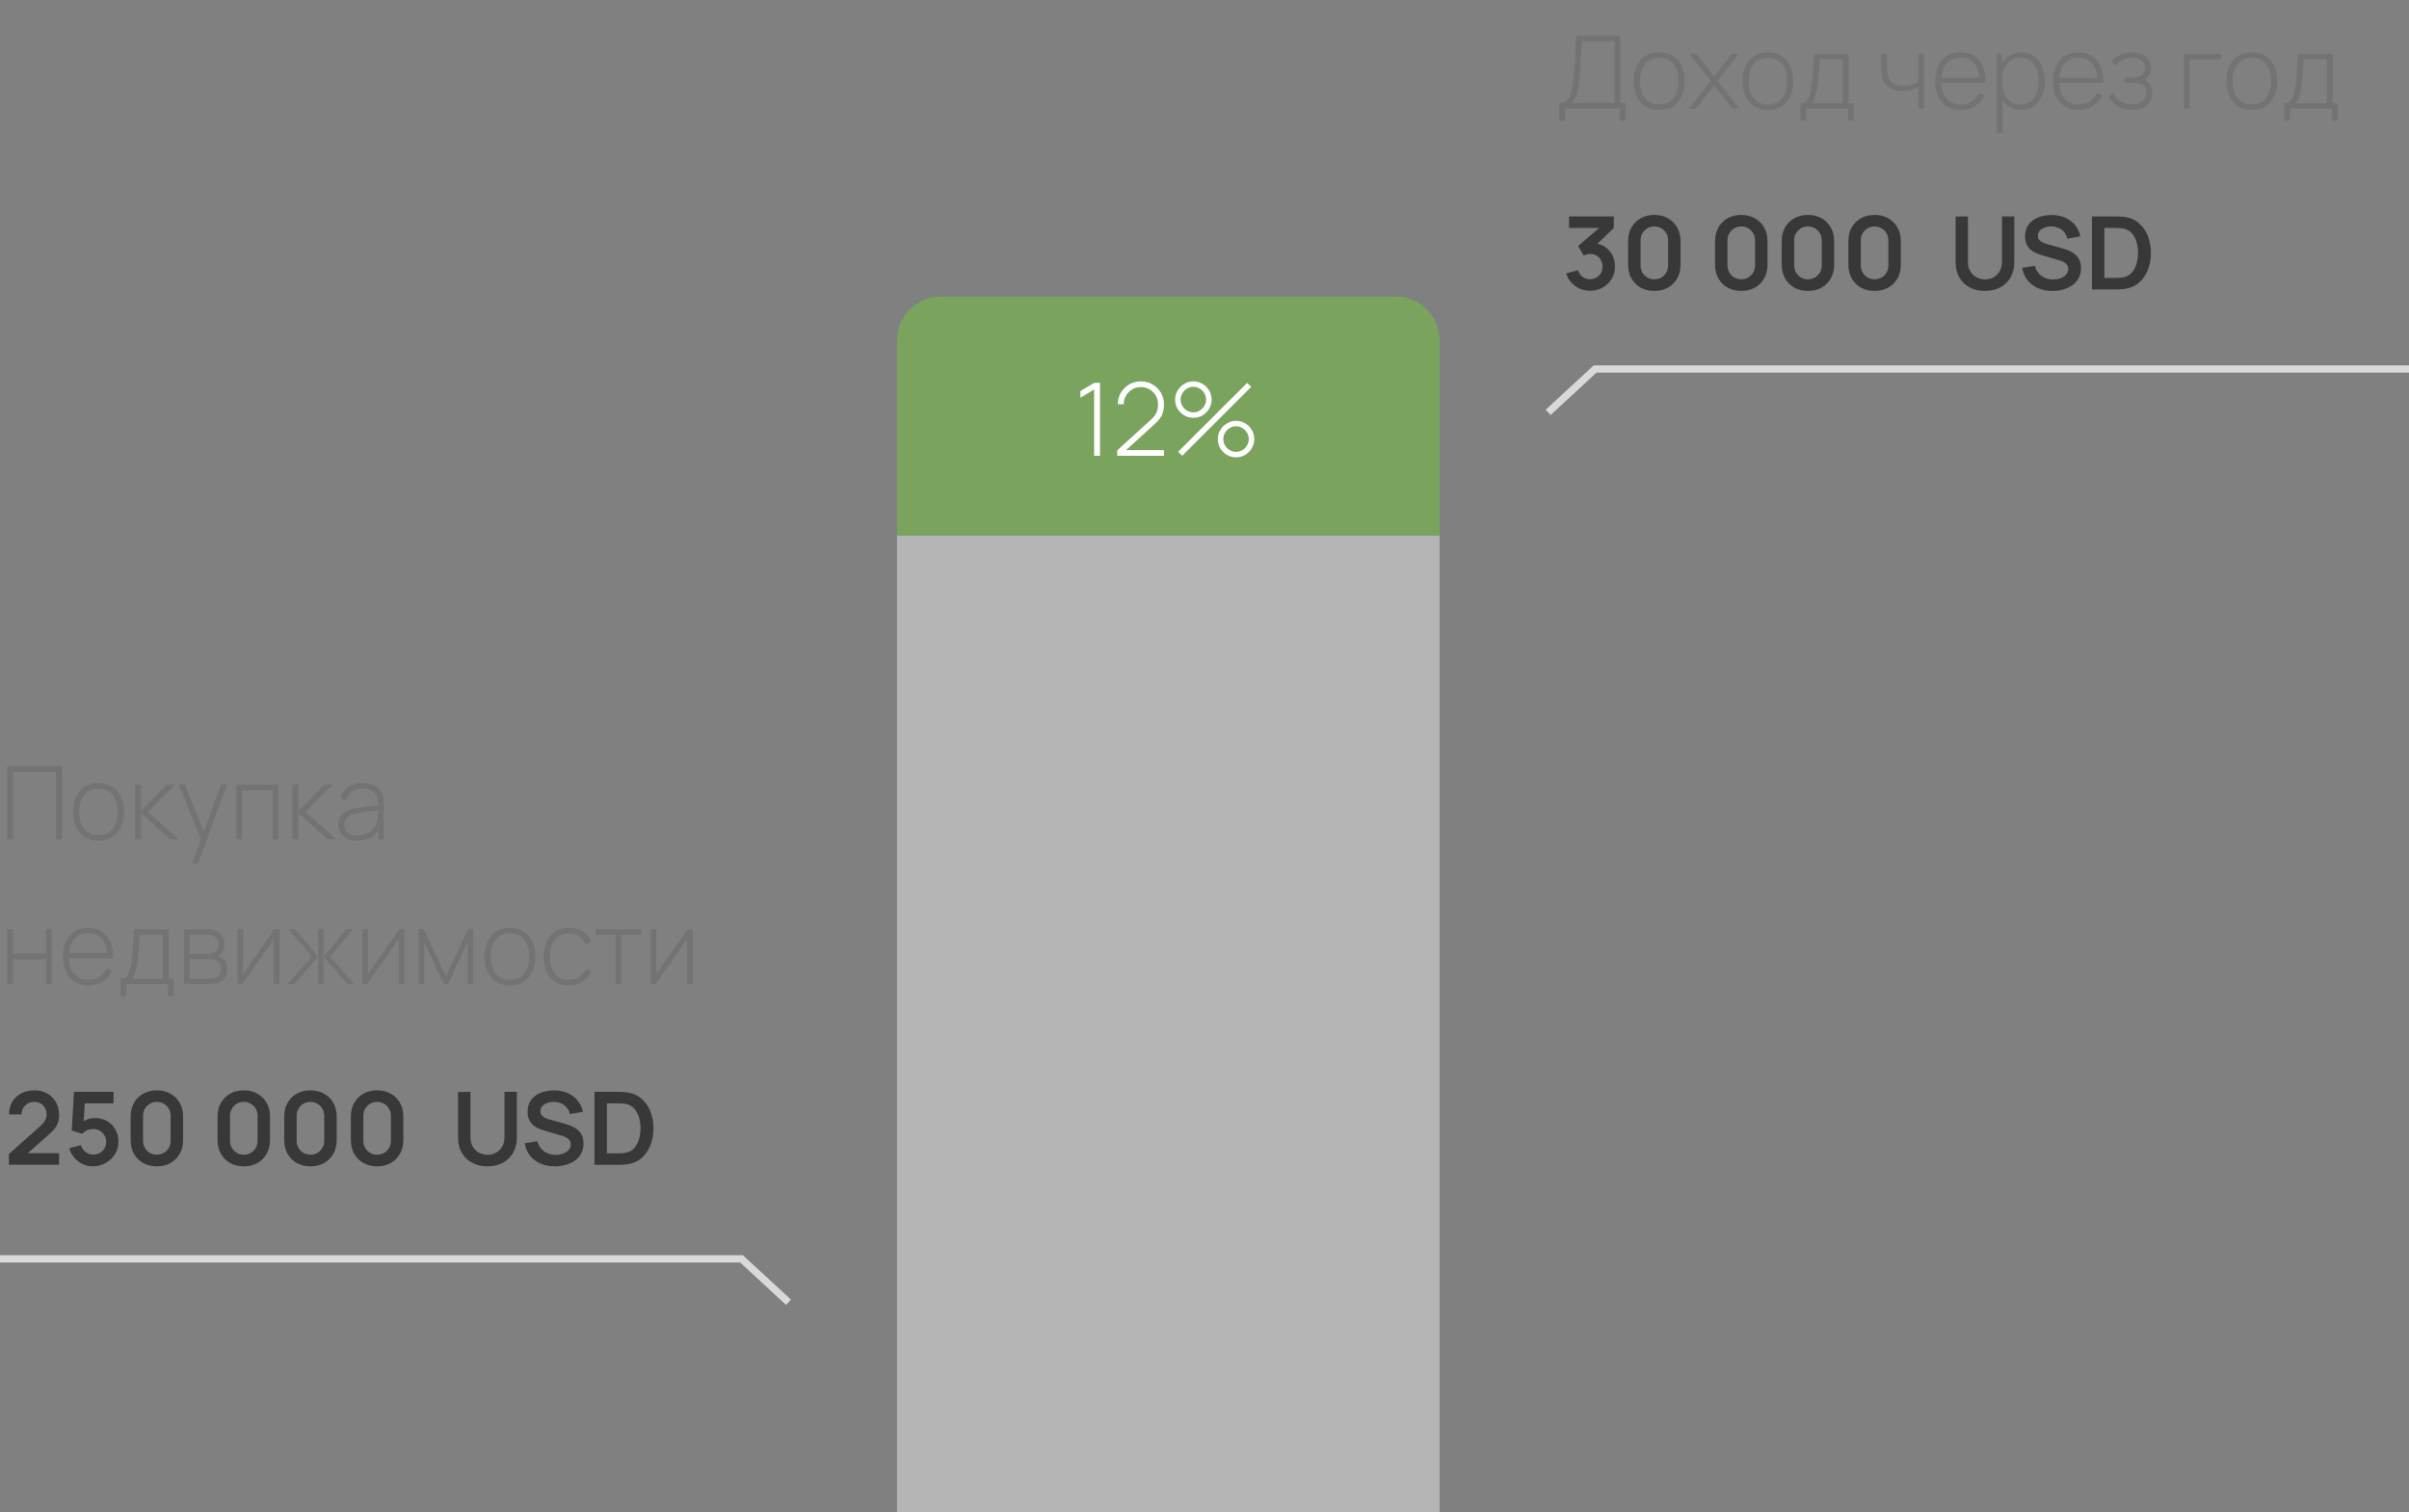 <?xml version="1.0" encoding="UTF-8"?> <svg xmlns="http://www.w3.org/2000/svg" width="333" height="209" viewBox="0 0 333 209" fill="none"><rect x="0" y="0" width="333" height="209" fill="#808080" stroke="none"/> <path opacity="0.6" d="M124 74H199V209H124V74Z" fill="#D9D9D9"></path> <path d="M215.539 16.68V14.216C215.95 14.216 216.276 14.111 216.519 13.901C216.762 13.691 216.946 13.413 217.072 13.068C217.198 12.718 217.291 12.333 217.352 11.913C217.417 11.493 217.471 11.071 217.513 10.646C217.583 10.011 217.639 9.4 217.681 8.812C217.723 8.224 217.758 7.617 217.786 6.992C217.819 6.362 217.854 5.671 217.891 4.92H223.988V14.216H224.702V16.68H223.89V15H216.344V16.68H215.539ZM217.282 14.216H223.183V5.704H218.661C218.633 6.297 218.603 6.88 218.57 7.454C218.542 8.023 218.507 8.597 218.465 9.176C218.423 9.75 218.372 10.343 218.311 10.954C218.255 11.5 218.19 11.985 218.115 12.41C218.045 12.83 217.945 13.192 217.814 13.495C217.683 13.794 217.506 14.034 217.282 14.216ZM229.349 15.21C228.597 15.21 227.96 15.04 227.438 14.699C226.915 14.358 226.516 13.887 226.241 13.285C225.965 12.683 225.828 11.99 225.828 11.206C225.828 10.417 225.968 9.724 226.248 9.127C226.528 8.525 226.929 8.058 227.452 7.727C227.979 7.396 228.611 7.23 229.349 7.23C230.1 7.23 230.737 7.4 231.26 7.741C231.787 8.077 232.186 8.544 232.457 9.141C232.732 9.738 232.87 10.427 232.87 11.206C232.87 12.004 232.732 12.704 232.457 13.306C232.181 13.903 231.78 14.37 231.253 14.706C230.725 15.042 230.091 15.21 229.349 15.21ZM229.349 14.426C230.24 14.426 230.905 14.127 231.344 13.53C231.787 12.933 232.009 12.158 232.009 11.206C232.009 10.235 231.787 9.461 231.344 8.882C230.9 8.303 230.235 8.014 229.349 8.014C228.747 8.014 228.25 8.152 227.858 8.427C227.466 8.698 227.172 9.073 226.976 9.554C226.784 10.03 226.689 10.581 226.689 11.206C226.689 12.177 226.913 12.956 227.361 13.544C227.813 14.132 228.476 14.426 229.349 14.426ZM233.46 15L236.477 11.178L233.53 7.44H234.51L236.953 10.569L239.382 7.44H240.362L237.415 11.178L240.432 15H239.438L236.953 11.787L234.454 15H233.46ZM244.374 15.21C243.623 15.21 242.986 15.04 242.463 14.699C241.94 14.358 241.541 13.887 241.266 13.285C240.991 12.683 240.853 11.99 240.853 11.206C240.853 10.417 240.993 9.724 241.273 9.127C241.553 8.525 241.954 8.058 242.477 7.727C243.004 7.396 243.637 7.23 244.374 7.23C245.125 7.23 245.762 7.4 246.285 7.741C246.812 8.077 247.211 8.544 247.482 9.141C247.757 9.738 247.895 10.427 247.895 11.206C247.895 12.004 247.757 12.704 247.482 13.306C247.207 13.903 246.805 14.37 246.278 14.706C245.751 15.042 245.116 15.21 244.374 15.21ZM244.374 14.426C245.265 14.426 245.93 14.127 246.369 13.53C246.812 12.933 247.034 12.158 247.034 11.206C247.034 10.235 246.812 9.461 246.369 8.882C245.926 8.303 245.261 8.014 244.374 8.014C243.772 8.014 243.275 8.152 242.883 8.427C242.491 8.698 242.197 9.073 242.001 9.554C241.81 10.03 241.714 10.581 241.714 11.206C241.714 12.177 241.938 12.956 242.386 13.544C242.839 14.132 243.501 14.426 244.374 14.426ZM248.875 16.68V14.265C249.309 14.265 249.622 14.127 249.813 13.852C250.009 13.577 250.168 13.145 250.289 12.557C250.368 12.165 250.434 11.74 250.485 11.283C250.541 10.826 250.588 10.289 250.625 9.673C250.667 9.057 250.709 8.313 250.751 7.44H255.539V14.265H256.246V16.68H255.462V15H249.666V16.68H248.875ZM250.45 14.265H254.727V8.175H251.528C251.509 8.558 251.486 8.966 251.458 9.4C251.43 9.829 251.397 10.259 251.36 10.688C251.323 11.117 251.278 11.521 251.227 11.899C251.176 12.277 251.115 12.604 251.045 12.879C250.97 13.192 250.891 13.465 250.807 13.698C250.723 13.931 250.604 14.12 250.45 14.265ZM265.152 15V12.095C264.904 12.221 264.589 12.335 264.207 12.438C263.829 12.536 263.418 12.585 262.975 12.585C262.214 12.585 261.593 12.417 261.113 12.081C260.632 11.74 260.317 11.253 260.168 10.618C260.126 10.422 260.095 10.217 260.077 10.002C260.058 9.787 260.046 9.594 260.042 9.421C260.037 9.244 260.035 9.12 260.035 9.05V7.44H260.847V9.05C260.847 9.223 260.851 9.407 260.861 9.603C260.87 9.799 260.891 9.986 260.924 10.163C261.017 10.718 261.243 11.143 261.603 11.437C261.967 11.726 262.473 11.871 263.122 11.871C263.509 11.871 263.882 11.822 264.242 11.724C264.601 11.626 264.904 11.491 265.152 11.318V7.44H265.964V15H265.152ZM271.034 15.21C270.311 15.21 269.686 15.049 269.158 14.727C268.631 14.4 268.223 13.941 267.933 13.348C267.644 12.751 267.499 12.046 267.499 11.234C267.499 10.408 267.642 9.696 267.926 9.099C268.216 8.497 268.622 8.035 269.144 7.713C269.672 7.391 270.297 7.23 271.02 7.23C271.753 7.23 272.378 7.398 272.896 7.734C273.419 8.065 273.816 8.546 274.086 9.176C274.362 9.806 274.492 10.564 274.478 11.451H273.638V11.171C273.615 10.135 273.382 9.346 272.938 8.805C272.495 8.264 271.86 7.993 271.034 7.993C270.18 7.993 269.52 8.275 269.053 8.84C268.591 9.4 268.36 10.193 268.36 11.22C268.36 12.237 268.591 13.026 269.053 13.586C269.52 14.146 270.176 14.426 271.02 14.426C271.604 14.426 272.112 14.291 272.546 14.02C272.985 13.745 273.333 13.353 273.589 12.844L274.317 13.166C274.014 13.819 273.575 14.323 273.001 14.678C272.427 15.033 271.772 15.21 271.034 15.21ZM268.052 11.451V10.723H274.023V11.451H268.052ZM279.338 15.21C278.657 15.21 278.08 15.033 277.609 14.678C277.138 14.323 276.778 13.845 276.531 13.243C276.284 12.641 276.16 11.962 276.16 11.206C276.16 10.445 276.284 9.766 276.531 9.169C276.778 8.567 277.145 8.093 277.63 7.748C278.115 7.403 278.71 7.23 279.415 7.23C280.101 7.23 280.687 7.405 281.172 7.755C281.657 8.105 282.026 8.581 282.278 9.183C282.535 9.785 282.663 10.459 282.663 11.206C282.663 11.962 282.532 12.643 282.271 13.25C282.014 13.852 281.639 14.33 281.144 14.685C280.654 15.035 280.052 15.21 279.338 15.21ZM276.027 18.36V7.44H276.762V13.264H276.832V18.36H276.027ZM279.289 14.44C279.844 14.44 280.306 14.298 280.675 14.013C281.048 13.728 281.328 13.343 281.515 12.858C281.706 12.368 281.802 11.817 281.802 11.206C281.802 10.599 281.709 10.056 281.522 9.575C281.34 9.09 281.062 8.707 280.689 8.427C280.32 8.142 279.849 8 279.275 8C278.72 8 278.255 8.138 277.882 8.413C277.509 8.684 277.229 9.062 277.042 9.547C276.855 10.032 276.762 10.585 276.762 11.206C276.762 11.822 276.853 12.375 277.035 12.865C277.222 13.35 277.502 13.735 277.875 14.02C278.253 14.3 278.724 14.44 279.289 14.44ZM287.318 15.21C286.594 15.21 285.969 15.049 285.442 14.727C284.914 14.4 284.506 13.941 284.217 13.348C283.927 12.751 283.783 12.046 283.783 11.234C283.783 10.408 283.925 9.696 284.21 9.099C284.499 8.497 284.905 8.035 285.428 7.713C285.955 7.391 286.58 7.23 287.304 7.23C288.036 7.23 288.662 7.398 289.18 7.734C289.702 8.065 290.099 8.546 290.37 9.176C290.645 9.806 290.776 10.564 290.762 11.451H289.922V11.171C289.898 10.135 289.665 9.346 289.222 8.805C288.778 8.264 288.144 7.993 287.318 7.993C286.464 7.993 285.803 8.275 285.337 8.84C284.875 9.4 284.644 10.193 284.644 11.22C284.644 12.237 284.875 13.026 285.337 13.586C285.803 14.146 286.459 14.426 287.304 14.426C287.887 14.426 288.396 14.291 288.83 14.02C289.268 13.745 289.616 13.353 289.873 12.844L290.601 13.166C290.297 13.819 289.859 14.323 289.285 14.678C288.711 15.033 288.055 15.21 287.318 15.21ZM284.336 11.451V10.723H290.307V11.451H284.336ZM294.767 15.21C293.992 15.21 293.327 15.04 292.772 14.699C292.216 14.354 291.778 13.873 291.456 13.257L292.114 12.858C292.389 13.367 292.744 13.756 293.178 14.027C293.616 14.293 294.123 14.426 294.697 14.426C295.294 14.426 295.775 14.286 296.139 14.006C296.507 13.721 296.692 13.332 296.692 12.837C296.692 12.52 296.624 12.258 296.489 12.053C296.353 11.848 296.139 11.696 295.845 11.598C295.551 11.5 295.168 11.451 294.697 11.451H293.689V10.73H294.69C295.245 10.73 295.686 10.62 296.013 10.401C296.344 10.182 296.51 9.857 296.51 9.428C296.51 8.952 296.335 8.597 295.985 8.364C295.635 8.131 295.212 8.014 294.718 8.014C294.242 8.014 293.796 8.112 293.381 8.308C292.97 8.504 292.632 8.758 292.366 9.071L291.806 8.525C292.165 8.096 292.597 7.774 293.101 7.559C293.605 7.34 294.167 7.23 294.788 7.23C295.273 7.23 295.707 7.316 296.09 7.489C296.477 7.662 296.78 7.909 297 8.231C297.224 8.553 297.336 8.938 297.336 9.386C297.336 9.839 297.224 10.221 297 10.534C296.776 10.847 296.468 11.094 296.076 11.276L295.999 10.94C296.353 10.982 296.643 11.106 296.867 11.311C297.095 11.516 297.261 11.764 297.364 12.053C297.466 12.338 297.518 12.627 297.518 12.921C297.518 13.383 297.399 13.787 297.161 14.132C296.923 14.473 296.596 14.739 296.181 14.93C295.765 15.117 295.294 15.21 294.767 15.21ZM301.867 15V7.44H306.977V8.224H302.672V15H301.867ZM311.27 15.21C310.519 15.21 309.882 15.04 309.359 14.699C308.837 14.358 308.438 13.887 308.162 13.285C307.887 12.683 307.749 11.99 307.749 11.206C307.749 10.417 307.889 9.724 308.169 9.127C308.449 8.525 308.851 8.058 309.373 7.727C309.901 7.396 310.533 7.23 311.27 7.23C312.022 7.23 312.659 7.4 313.181 7.741C313.709 8.077 314.108 8.544 314.378 9.141C314.654 9.738 314.791 10.427 314.791 11.206C314.791 12.004 314.654 12.704 314.378 13.306C314.103 13.903 313.702 14.37 313.174 14.706C312.647 15.042 312.012 15.21 311.27 15.21ZM311.27 14.426C312.162 14.426 312.827 14.127 313.265 13.53C313.709 12.933 313.93 12.158 313.93 11.206C313.93 10.235 313.709 9.461 313.265 8.882C312.822 8.303 312.157 8.014 311.27 8.014C310.668 8.014 310.171 8.152 309.779 8.427C309.387 8.698 309.093 9.073 308.897 9.554C308.706 10.03 308.61 10.581 308.61 11.206C308.61 12.177 308.834 12.956 309.282 13.544C309.735 14.132 310.398 14.426 311.27 14.426ZM315.772 16.68V14.265C316.206 14.265 316.518 14.127 316.71 13.852C316.906 13.577 317.064 13.145 317.186 12.557C317.265 12.165 317.33 11.74 317.382 11.283C317.438 10.826 317.484 10.289 317.522 9.673C317.564 9.057 317.606 8.313 317.648 7.44H322.436V14.265H323.143V16.68H322.359V15H316.563V16.68H315.772ZM317.347 14.265H321.624V8.175H318.425C318.406 8.558 318.383 8.966 318.355 9.4C318.327 9.829 318.294 10.259 318.257 10.688C318.219 11.117 318.175 11.521 318.124 11.899C318.072 12.277 318.012 12.604 317.942 12.879C317.867 13.192 317.788 13.465 317.704 13.698C317.62 13.931 317.501 14.12 317.347 14.265Z" fill="#737373"></path> <path d="M214 57L220.5 51H333" stroke="#D9D9D9"></path> <path d="M124 47C124 43.686 126.686 41 130 41H193C196.314 41 199 43.686 199 47V74H124V47Z" fill="#7AA35D"></path> <path d="M151.244 63V53.837L149.34 54.978V54.054L151.244 52.92H152.056V63H151.244ZM154.436 63L154.45 62.23L159.084 58.023C159.495 57.654 159.763 57.302 159.889 56.966C160.015 56.625 160.078 56.261 160.078 55.874C160.078 55.435 159.973 55.036 159.763 54.677C159.553 54.318 159.269 54.033 158.909 53.823C158.555 53.608 158.156 53.501 157.712 53.501C157.26 53.501 156.854 53.611 156.494 53.83C156.135 54.049 155.85 54.339 155.64 54.698C155.435 55.057 155.332 55.449 155.332 55.874H154.52C154.52 55.281 154.663 54.747 154.947 54.271C155.232 53.79 155.615 53.41 156.095 53.13C156.581 52.85 157.122 52.71 157.719 52.71C158.321 52.71 158.86 52.855 159.336 53.144C159.817 53.429 160.197 53.811 160.477 54.292C160.757 54.773 160.897 55.302 160.897 55.881C160.897 56.282 160.851 56.642 160.757 56.959C160.669 57.272 160.526 57.566 160.33 57.841C160.134 58.112 159.882 58.385 159.574 58.66L155.199 62.629L155.031 62.209H160.897V63H154.436ZM163.418 63L162.858 62.44L172.399 52.92L172.959 53.473L163.418 63ZM170.859 63.21C170.397 63.21 169.974 63.098 169.592 62.874C169.214 62.645 168.91 62.342 168.682 61.964C168.453 61.581 168.339 61.157 168.339 60.69C168.339 60.233 168.455 59.813 168.689 59.43C168.922 59.047 169.23 58.742 169.613 58.513C169.995 58.284 170.411 58.17 170.859 58.17C171.321 58.17 171.743 58.284 172.126 58.513C172.508 58.737 172.812 59.04 173.036 59.423C173.264 59.801 173.379 60.223 173.379 60.69C173.379 61.157 173.264 61.581 173.036 61.964C172.812 62.342 172.508 62.645 172.126 62.874C171.743 63.098 171.321 63.21 170.859 63.21ZM170.859 62.454C171.181 62.454 171.475 62.375 171.741 62.216C172.007 62.053 172.219 61.838 172.378 61.572C172.541 61.301 172.623 61.007 172.623 60.69C172.623 60.373 172.541 60.081 172.378 59.815C172.219 59.544 172.007 59.33 171.741 59.171C171.475 59.008 171.181 58.926 170.859 58.926C170.541 58.926 170.25 59.008 169.984 59.171C169.718 59.33 169.503 59.544 169.34 59.815C169.181 60.081 169.102 60.373 169.102 60.69C169.102 61.007 169.181 61.301 169.34 61.572C169.503 61.838 169.718 62.053 169.984 62.216C170.25 62.375 170.541 62.454 170.859 62.454ZM164.958 57.75C164.496 57.75 164.073 57.638 163.691 57.414C163.308 57.185 163.002 56.882 162.774 56.504C162.55 56.121 162.438 55.697 162.438 55.23C162.438 54.773 162.554 54.353 162.788 53.97C163.021 53.587 163.329 53.282 163.712 53.053C164.094 52.824 164.51 52.71 164.958 52.71C165.42 52.71 165.84 52.824 166.218 53.053C166.6 53.277 166.906 53.58 167.135 53.963C167.363 54.341 167.478 54.763 167.478 55.23C167.478 55.697 167.363 56.121 167.135 56.504C166.906 56.882 166.6 57.185 166.218 57.414C165.84 57.638 165.42 57.75 164.958 57.75ZM164.958 56.994C165.275 56.994 165.567 56.915 165.833 56.756C166.103 56.593 166.318 56.378 166.477 56.112C166.64 55.841 166.722 55.547 166.722 55.23C166.722 54.913 166.64 54.621 166.477 54.355C166.318 54.084 166.103 53.87 165.833 53.711C165.567 53.548 165.275 53.466 164.958 53.466C164.64 53.466 164.349 53.548 164.083 53.711C163.817 53.87 163.602 54.084 163.439 54.355C163.275 54.621 163.194 54.913 163.194 55.23C163.194 55.547 163.275 55.841 163.439 56.112C163.602 56.378 163.817 56.593 164.083 56.756C164.349 56.915 164.64 56.994 164.958 56.994Z" fill="white"></path> <path d="M0.98 116V105.92H8.547V116H7.742V106.704H1.785V116H0.98ZM13.61 116.21C12.859 116.21 12.222 116.04 11.699 115.699C11.177 115.358 10.778 114.887 10.502 114.285C10.227 113.683 10.089 112.99 10.089 112.206C10.089 111.417 10.229 110.724 10.509 110.127C10.789 109.525 11.191 109.058 11.713 108.727C12.241 108.396 12.873 108.23 13.61 108.23C14.362 108.23 14.999 108.4 15.521 108.741C16.049 109.077 16.448 109.544 16.718 110.141C16.994 110.738 17.131 111.427 17.131 112.206C17.131 113.004 16.994 113.704 16.718 114.306C16.443 114.903 16.042 115.37 15.514 115.706C14.987 116.042 14.352 116.21 13.61 116.21ZM13.61 115.426C14.502 115.426 15.167 115.127 15.605 114.53C16.049 113.933 16.27 113.158 16.27 112.206C16.27 111.235 16.049 110.461 15.605 109.882C15.162 109.303 14.497 109.014 13.61 109.014C13.008 109.014 12.511 109.152 12.119 109.427C11.727 109.698 11.433 110.073 11.237 110.554C11.046 111.03 10.95 111.581 10.95 112.206C10.95 113.177 11.174 113.956 11.622 114.544C12.075 115.132 12.738 115.426 13.61 115.426ZM18.671 116V108.44H19.483V112.08L23.06 108.44H24.187L20.442 112.22L24.719 116H23.466L19.483 112.36V116H18.671ZM26.531 119.36L28.001 115.405L28.015 116.581L24.704 108.44H25.565L28.407 115.51H27.959L30.542 108.44H31.389L27.371 119.36H26.531ZM32.658 116V108.44H38.482V116H37.677V109.224H33.463V116H32.658ZM40.437 116V108.44H41.249V112.08L44.826 108.44H45.953L42.208 112.22L46.485 116H45.232L41.249 112.36V116H40.437ZM49.375 116.21C48.792 116.21 48.306 116.107 47.919 115.902C47.536 115.697 47.249 115.426 47.058 115.09C46.867 114.749 46.771 114.381 46.771 113.984C46.771 113.555 46.86 113.195 47.037 112.906C47.219 112.617 47.459 112.383 47.758 112.206C48.061 112.029 48.395 111.896 48.759 111.807C49.174 111.714 49.622 111.634 50.103 111.569C50.584 111.499 51.041 111.438 51.475 111.387C51.914 111.336 52.271 111.291 52.546 111.254L52.252 111.429C52.271 110.612 52.117 110.006 51.79 109.609C51.468 109.208 50.899 109.007 50.082 109.007C49.508 109.007 49.034 109.138 48.661 109.399C48.292 109.656 48.033 110.055 47.884 110.596L47.058 110.365C47.231 109.679 47.578 109.152 48.101 108.783C48.624 108.414 49.293 108.23 50.11 108.23C50.805 108.23 51.389 108.365 51.86 108.636C52.336 108.907 52.667 109.287 52.854 109.777C52.933 109.978 52.987 110.213 53.015 110.484C53.043 110.75 53.057 111.018 53.057 111.289V116H52.322V114.012L52.595 114.082C52.366 114.763 51.967 115.288 51.398 115.657C50.829 116.026 50.154 116.21 49.375 116.21ZM49.417 115.468C49.93 115.468 50.381 115.377 50.768 115.195C51.155 115.008 51.468 114.749 51.706 114.418C51.949 114.082 52.103 113.688 52.168 113.235C52.215 112.983 52.24 112.71 52.245 112.416C52.25 112.122 52.252 111.905 52.252 111.765L52.602 111.989C52.299 112.026 51.935 112.066 51.51 112.108C51.09 112.15 50.661 112.201 50.222 112.262C49.783 112.323 49.387 112.4 49.032 112.493C48.813 112.554 48.591 112.642 48.367 112.759C48.148 112.871 47.963 113.027 47.814 113.228C47.669 113.429 47.597 113.683 47.597 113.991C47.597 114.22 47.653 114.448 47.765 114.677C47.882 114.906 48.073 115.095 48.339 115.244C48.605 115.393 48.964 115.468 49.417 115.468ZM0.98 136V128.44H1.785V131.828H6.342V128.44H7.147V136H6.342V132.612H1.785V136H0.98ZM12.216 136.21C11.493 136.21 10.867 136.049 10.34 135.727C9.813 135.4 9.404 134.941 9.115 134.348C8.826 133.751 8.681 133.046 8.681 132.234C8.681 131.408 8.823 130.696 9.108 130.099C9.397 129.497 9.803 129.035 10.326 128.713C10.853 128.391 11.479 128.23 12.202 128.23C12.935 128.23 13.56 128.398 14.078 128.734C14.601 129.065 14.997 129.546 15.268 130.176C15.543 130.806 15.674 131.564 15.66 132.451H14.82V132.171C14.797 131.135 14.563 130.346 14.12 129.805C13.677 129.264 13.042 128.993 12.216 128.993C11.362 128.993 10.702 129.275 10.235 129.84C9.773 130.4 9.542 131.193 9.542 132.22C9.542 133.237 9.773 134.026 10.235 134.586C10.702 135.146 11.357 135.426 12.202 135.426C12.785 135.426 13.294 135.291 13.728 135.02C14.167 134.745 14.514 134.353 14.771 133.844L15.499 134.166C15.196 134.819 14.757 135.323 14.183 135.678C13.609 136.033 12.953 136.21 12.216 136.21ZM9.234 132.451V131.723H15.205V132.451H9.234ZM16.648 137.68V135.265C17.082 135.265 17.395 135.127 17.587 134.852C17.782 134.577 17.941 134.145 18.062 133.557C18.142 133.165 18.207 132.74 18.259 132.283C18.314 131.826 18.361 131.289 18.398 130.673C18.441 130.057 18.483 129.313 18.524 128.44H23.312V135.265H24.02V137.68H23.235V136H17.439V137.68H16.648ZM18.224 135.265H22.5V129.175H19.302C19.283 129.558 19.259 129.966 19.232 130.4C19.203 130.829 19.171 131.259 19.134 131.688C19.096 132.117 19.052 132.521 19 132.899C18.949 133.277 18.889 133.604 18.819 133.879C18.744 134.192 18.665 134.465 18.581 134.698C18.497 134.931 18.378 135.12 18.224 135.265ZM25.425 136V128.44H28.428C28.559 128.44 28.739 128.449 28.967 128.468C29.201 128.482 29.422 128.517 29.632 128.573C30.076 128.685 30.421 128.918 30.668 129.273C30.92 129.628 31.046 130.041 31.046 130.512C31.046 130.764 31.009 130.997 30.934 131.212C30.864 131.422 30.757 131.609 30.612 131.772C30.547 131.851 30.472 131.924 30.388 131.989C30.304 132.05 30.223 132.099 30.143 132.136C30.283 132.164 30.442 132.236 30.619 132.353C30.89 132.521 31.091 132.743 31.221 133.018C31.352 133.293 31.417 133.611 31.417 133.97C31.417 134.488 31.291 134.908 31.039 135.23C30.792 135.552 30.47 135.769 30.073 135.881C29.882 135.937 29.679 135.972 29.464 135.986C29.25 135.995 29.054 136 28.876 136H25.425ZM26.237 135.272H28.855C28.953 135.272 29.082 135.265 29.24 135.251C29.399 135.232 29.539 135.209 29.66 135.181C29.978 135.106 30.206 134.955 30.346 134.726C30.491 134.493 30.563 134.236 30.563 133.956C30.563 133.587 30.454 133.286 30.234 133.053C30.015 132.815 29.716 132.673 29.338 132.626C29.231 132.607 29.117 132.598 28.995 132.598C28.879 132.593 28.769 132.591 28.666 132.591H26.237V135.272ZM26.237 131.856H28.589C28.701 131.856 28.834 131.849 28.988 131.835C29.142 131.816 29.28 131.786 29.401 131.744C29.672 131.651 29.873 131.492 30.003 131.268C30.134 131.039 30.199 130.794 30.199 130.533C30.199 130.239 30.129 129.985 29.989 129.77C29.849 129.551 29.646 129.394 29.38 129.301C29.194 129.24 28.998 129.205 28.792 129.196C28.592 129.182 28.466 129.175 28.414 129.175H26.237V131.856ZM38.646 128.44V136H37.855V129.791L33.529 136H32.822V128.44H33.613V134.621L37.939 128.44H38.646ZM39.761 136L43.093 132.22L39.887 128.44H40.811L43.968 132.199V128.44H44.738V132.199L47.895 128.44H48.826L45.62 132.22L48.952 136H48L44.738 132.241V136H43.968V132.241L40.713 136H39.761ZM55.9 128.44V136H55.109V129.791L50.783 136H50.076V128.44H50.867V134.621L55.193 128.44H55.9ZM57.855 136V128.44H58.611L61.642 134.95L64.666 128.44H65.429V136H64.631V130.239L61.964 136H61.313L58.646 130.239V136H57.855ZM70.485 136.21C69.734 136.21 69.097 136.04 68.574 135.699C68.052 135.358 67.653 134.887 67.377 134.285C67.102 133.683 66.964 132.99 66.964 132.206C66.964 131.417 67.104 130.724 67.384 130.127C67.664 129.525 68.066 129.058 68.588 128.727C69.116 128.396 69.748 128.23 70.485 128.23C71.237 128.23 71.874 128.4 72.396 128.741C72.924 129.077 73.323 129.544 73.593 130.141C73.869 130.738 74.006 131.427 74.006 132.206C74.006 133.004 73.869 133.704 73.593 134.306C73.318 134.903 72.917 135.37 72.389 135.706C71.862 136.042 71.227 136.21 70.485 136.21ZM70.485 135.426C71.377 135.426 72.042 135.127 72.48 134.53C72.924 133.933 73.145 133.158 73.145 132.206C73.145 131.235 72.924 130.461 72.48 129.882C72.037 129.303 71.372 129.014 70.485 129.014C69.883 129.014 69.386 129.152 68.994 129.427C68.602 129.698 68.308 130.073 68.112 130.554C67.921 131.03 67.825 131.581 67.825 132.206C67.825 133.177 68.049 133.956 68.497 134.544C68.95 135.132 69.613 135.426 70.485 135.426ZM78.633 136.21C77.877 136.21 77.24 136.042 76.722 135.706C76.204 135.365 75.81 134.896 75.539 134.299C75.273 133.697 75.136 133.004 75.126 132.22C75.136 131.422 75.276 130.724 75.546 130.127C75.822 129.525 76.218 129.058 76.736 128.727C77.254 128.396 77.889 128.23 78.64 128.23C79.373 128.23 80.017 128.407 80.572 128.762C81.132 129.112 81.52 129.595 81.734 130.211L80.95 130.498C80.759 130.027 80.458 129.663 80.047 129.406C79.637 129.145 79.165 129.014 78.633 129.014C78.036 129.014 77.544 129.152 77.156 129.427C76.769 129.698 76.48 130.073 76.288 130.554C76.097 131.035 75.997 131.59 75.987 132.22C76.001 133.186 76.228 133.963 76.666 134.551C77.11 135.134 77.765 135.426 78.633 135.426C79.17 135.426 79.634 135.302 80.026 135.055C80.423 134.808 80.726 134.448 80.936 133.977L81.734 134.25C81.44 134.889 81.03 135.377 80.502 135.713C79.975 136.044 79.352 136.21 78.633 136.21ZM85.077 136V129.21H82.34V128.44H88.619V129.21H85.882V136H85.077ZM95.767 128.44V136H94.976V129.791L90.65 136H89.943V128.44H90.734V134.621L95.06 128.44H95.767Z" fill="#737373"></path> <path d="M109 180L102.5 174H0" stroke="#D9D9D9"></path> <path d="M1.233 160.986V159.516L5.545 155.673C5.881 155.374 6.115 155.092 6.245 154.826C6.376 154.56 6.441 154.303 6.441 154.056C6.441 153.72 6.369 153.421 6.224 153.16C6.08 152.894 5.879 152.684 5.622 152.53C5.37 152.376 5.079 152.299 4.747 152.299C4.397 152.299 4.087 152.381 3.816 152.544C3.55 152.703 3.343 152.915 3.193 153.181C3.044 153.447 2.974 153.734 2.983 154.042H1.247C1.247 153.37 1.397 152.784 1.695 152.285C1.999 151.786 2.414 151.398 2.941 151.123C3.473 150.848 4.087 150.71 4.782 150.71C5.426 150.71 6.005 150.855 6.518 151.144C7.032 151.429 7.435 151.825 7.729 152.334C8.023 152.838 8.17 153.419 8.17 154.077C8.17 154.558 8.105 154.961 7.974 155.288C7.844 155.615 7.648 155.916 7.386 156.191C7.13 156.466 6.81 156.772 6.427 157.108L3.368 159.817L3.214 159.397H8.17V160.986H1.233ZM12.842 161.21C12.329 161.21 11.85 161.105 11.407 160.895C10.964 160.68 10.581 160.386 10.259 160.013C9.942 159.64 9.713 159.206 9.573 158.711L11.197 158.277C11.262 158.548 11.381 158.781 11.554 158.977C11.731 159.173 11.937 159.325 12.17 159.432C12.408 159.539 12.653 159.593 12.905 159.593C13.232 159.593 13.53 159.514 13.801 159.355C14.072 159.196 14.286 158.984 14.445 158.718C14.604 158.447 14.683 158.149 14.683 157.822C14.683 157.495 14.601 157.199 14.438 156.933C14.279 156.662 14.065 156.45 13.794 156.296C13.523 156.137 13.227 156.058 12.905 156.058C12.518 156.058 12.196 156.128 11.939 156.268C11.687 156.408 11.493 156.557 11.358 156.716L9.916 156.254L10.224 150.92H15.698V152.502H11.127L11.757 151.907L11.533 155.617L11.225 155.239C11.486 155.001 11.79 154.824 12.135 154.707C12.48 154.59 12.814 154.532 13.136 154.532C13.766 154.532 14.324 154.677 14.809 154.966C15.299 155.251 15.682 155.64 15.957 156.135C16.237 156.63 16.377 157.192 16.377 157.822C16.377 158.452 16.214 159.024 15.887 159.537C15.56 160.046 15.129 160.452 14.592 160.755C14.06 161.058 13.477 161.21 12.842 161.21ZM21.682 161.21C20.968 161.21 20.338 161.058 19.792 160.755C19.246 160.447 18.819 160.02 18.511 159.474C18.208 158.928 18.056 158.298 18.056 157.584V154.336C18.056 153.622 18.208 152.992 18.511 152.446C18.819 151.9 19.246 151.475 19.792 151.172C20.338 150.864 20.968 150.71 21.682 150.71C22.396 150.71 23.024 150.864 23.565 151.172C24.111 151.475 24.538 151.9 24.846 152.446C25.154 152.992 25.308 153.622 25.308 154.336V157.584C25.308 158.298 25.154 158.928 24.846 159.474C24.538 160.02 24.111 160.447 23.565 160.755C23.024 161.058 22.396 161.21 21.682 161.21ZM21.682 159.607C22.037 159.607 22.359 159.523 22.648 159.355C22.938 159.182 23.166 158.954 23.334 158.669C23.502 158.38 23.586 158.058 23.586 157.703V154.21C23.586 153.851 23.502 153.529 23.334 153.244C23.166 152.955 22.938 152.726 22.648 152.558C22.359 152.385 22.037 152.299 21.682 152.299C21.328 152.299 21.006 152.385 20.716 152.558C20.427 152.726 20.198 152.955 20.03 153.244C19.862 153.529 19.778 153.851 19.778 154.21V157.703C19.778 158.058 19.862 158.38 20.03 158.669C20.198 158.954 20.427 159.182 20.716 159.355C21.006 159.523 21.328 159.607 21.682 159.607ZM33.7 161.21C32.986 161.21 32.356 161.058 31.81 160.755C31.264 160.447 30.837 160.02 30.529 159.474C30.225 158.928 30.074 158.298 30.074 157.584V154.336C30.074 153.622 30.225 152.992 30.529 152.446C30.837 151.9 31.264 151.475 31.81 151.172C32.356 150.864 32.986 150.71 33.7 150.71C34.414 150.71 35.041 150.864 35.583 151.172C36.129 151.475 36.556 151.9 36.864 152.446C37.172 152.992 37.326 153.622 37.326 154.336V157.584C37.326 158.298 37.172 158.928 36.864 159.474C36.556 160.02 36.129 160.447 35.583 160.755C35.041 161.058 34.414 161.21 33.7 161.21ZM33.7 159.607C34.054 159.607 34.376 159.523 34.666 159.355C34.955 159.182 35.184 158.954 35.352 158.669C35.52 158.38 35.604 158.058 35.604 157.703V154.21C35.604 153.851 35.52 153.529 35.352 153.244C35.184 152.955 34.955 152.726 34.666 152.558C34.376 152.385 34.054 152.299 33.7 152.299C33.345 152.299 33.023 152.385 32.734 152.558C32.444 152.726 32.216 152.955 32.048 153.244C31.88 153.529 31.796 153.851 31.796 154.21V157.703C31.796 158.058 31.88 158.38 32.048 158.669C32.216 158.954 32.444 159.182 32.734 159.355C33.023 159.523 33.345 159.607 33.7 159.607ZM42.915 161.21C42.201 161.21 41.571 161.058 41.025 160.755C40.479 160.447 40.052 160.02 39.744 159.474C39.44 158.928 39.289 158.298 39.289 157.584V154.336C39.289 153.622 39.44 152.992 39.744 152.446C40.052 151.9 40.479 151.475 41.025 151.172C41.571 150.864 42.201 150.71 42.915 150.71C43.629 150.71 44.256 150.864 44.798 151.172C45.344 151.475 45.771 151.9 46.079 152.446C46.387 152.992 46.541 153.622 46.541 154.336V157.584C46.541 158.298 46.387 158.928 46.079 159.474C45.771 160.02 45.344 160.447 44.798 160.755C44.256 161.058 43.629 161.21 42.915 161.21ZM42.915 159.607C43.269 159.607 43.591 159.523 43.881 159.355C44.17 159.182 44.399 158.954 44.567 158.669C44.735 158.38 44.819 158.058 44.819 157.703V154.21C44.819 153.851 44.735 153.529 44.567 153.244C44.399 152.955 44.17 152.726 43.881 152.558C43.591 152.385 43.269 152.299 42.915 152.299C42.56 152.299 42.238 152.385 41.949 152.558C41.659 152.726 41.431 152.955 41.263 153.244C41.095 153.529 41.011 153.851 41.011 154.21V157.703C41.011 158.058 41.095 158.38 41.263 158.669C41.431 158.954 41.659 159.182 41.949 159.355C42.238 159.523 42.56 159.607 42.915 159.607ZM52.129 161.21C51.415 161.21 50.785 161.058 50.239 160.755C49.693 160.447 49.266 160.02 48.958 159.474C48.655 158.928 48.503 158.298 48.503 157.584V154.336C48.503 153.622 48.655 152.992 48.958 152.446C49.266 151.9 49.693 151.475 50.239 151.172C50.785 150.864 51.415 150.71 52.129 150.71C52.843 150.71 53.471 150.864 54.012 151.172C54.558 151.475 54.985 151.9 55.293 152.446C55.601 152.992 55.755 153.622 55.755 154.336V157.584C55.755 158.298 55.601 158.928 55.293 159.474C54.985 160.02 54.558 160.447 54.012 160.755C53.471 161.058 52.843 161.21 52.129 161.21ZM52.129 159.607C52.484 159.607 52.806 159.523 53.095 159.355C53.385 159.182 53.613 158.954 53.781 158.669C53.949 158.38 54.033 158.058 54.033 157.703V154.21C54.033 153.851 53.949 153.529 53.781 153.244C53.613 152.955 53.385 152.726 53.095 152.558C52.806 152.385 52.484 152.299 52.129 152.299C51.775 152.299 51.453 152.385 51.163 152.558C50.874 152.726 50.645 152.955 50.477 153.244C50.309 153.529 50.225 153.851 50.225 154.21V157.703C50.225 158.058 50.309 158.38 50.477 158.669C50.645 158.954 50.874 159.182 51.163 159.355C51.453 159.523 51.775 159.607 52.129 159.607ZM67.384 161.21C66.581 161.21 65.874 161.047 65.263 160.72C64.656 160.393 64.18 159.934 63.835 159.341C63.494 158.748 63.324 158.053 63.324 157.255V150.934L65.032 150.92V157.213C65.032 157.591 65.095 157.929 65.221 158.228C65.351 158.527 65.526 158.781 65.746 158.991C65.965 159.196 66.217 159.353 66.502 159.46C66.786 159.567 67.08 159.621 67.384 159.621C67.696 159.621 67.993 159.567 68.273 159.46C68.557 159.348 68.809 159.189 69.029 158.984C69.248 158.774 69.421 158.52 69.547 158.221C69.673 157.922 69.736 157.586 69.736 157.213V150.92H71.444V157.255C71.444 158.053 71.271 158.748 70.926 159.341C70.585 159.934 70.109 160.393 69.498 160.72C68.891 161.047 68.186 161.21 67.384 161.21ZM76.707 161.21C75.97 161.21 75.305 161.082 74.712 160.825C74.124 160.568 73.639 160.202 73.256 159.726C72.878 159.245 72.638 158.676 72.535 158.018L74.285 157.752C74.434 158.349 74.74 158.811 75.202 159.138C75.669 159.465 76.205 159.628 76.812 159.628C77.171 159.628 77.51 159.572 77.827 159.46C78.144 159.348 78.401 159.185 78.597 158.97C78.798 158.755 78.898 158.492 78.898 158.179C78.898 158.039 78.875 157.911 78.828 157.794C78.781 157.673 78.711 157.565 78.618 157.472C78.529 157.379 78.413 157.295 78.268 157.22C78.128 157.141 77.965 157.073 77.778 157.017L75.174 156.247C74.95 156.182 74.707 156.095 74.446 155.988C74.189 155.876 73.944 155.724 73.711 155.533C73.482 155.337 73.293 155.09 73.144 154.791C72.999 154.488 72.927 154.114 72.927 153.671C72.927 153.022 73.09 152.479 73.417 152.04C73.748 151.597 74.192 151.265 74.747 151.046C75.307 150.827 75.928 150.719 76.609 150.724C77.3 150.729 77.916 150.848 78.457 151.081C78.998 151.31 79.451 151.643 79.815 152.082C80.179 152.521 80.436 153.05 80.585 153.671L78.772 153.986C78.697 153.631 78.553 153.33 78.338 153.083C78.128 152.831 77.869 152.64 77.561 152.509C77.258 152.378 76.933 152.308 76.588 152.299C76.252 152.294 75.939 152.346 75.65 152.453C75.365 152.556 75.134 152.705 74.957 152.901C74.784 153.097 74.698 153.326 74.698 153.587C74.698 153.834 74.773 154.037 74.922 154.196C75.071 154.35 75.256 154.474 75.475 154.567C75.699 154.656 75.925 154.73 76.154 154.791L77.96 155.295C78.207 155.36 78.485 155.449 78.793 155.561C79.101 155.673 79.397 155.829 79.682 156.03C79.967 156.231 80.2 156.494 80.382 156.821C80.569 157.148 80.662 157.563 80.662 158.067C80.662 158.59 80.552 159.049 80.333 159.446C80.118 159.838 79.827 160.165 79.458 160.426C79.089 160.687 78.667 160.883 78.191 161.014C77.72 161.145 77.225 161.21 76.707 161.21ZM82.177 161V150.92H85.39C85.474 150.92 85.64 150.922 85.887 150.927C86.139 150.932 86.382 150.948 86.615 150.976C87.413 151.079 88.088 151.363 88.638 151.83C89.194 152.292 89.614 152.882 89.898 153.601C90.183 154.32 90.325 155.106 90.325 155.96C90.325 156.814 90.183 157.6 89.898 158.319C89.614 159.038 89.194 159.63 88.638 160.097C88.088 160.559 87.413 160.841 86.615 160.944C86.387 160.972 86.146 160.988 85.894 160.993C85.642 160.998 85.474 161 85.39 161H82.177ZM83.892 159.411H85.39C85.53 159.411 85.708 159.406 85.922 159.397C86.142 159.388 86.335 159.367 86.503 159.334C86.979 159.245 87.367 159.033 87.665 158.697C87.964 158.361 88.183 157.953 88.323 157.472C88.468 156.991 88.54 156.487 88.54 155.96C88.54 155.414 88.468 154.901 88.323 154.42C88.179 153.939 87.955 153.536 87.651 153.209C87.353 152.882 86.97 152.675 86.503 152.586C86.335 152.549 86.142 152.528 85.922 152.523C85.708 152.514 85.53 152.509 85.39 152.509H83.892V159.411Z" fill="#383838"></path> <path d="M219.805 40.189C219.301 40.189 218.825 40.091 218.377 39.895C217.929 39.699 217.54 39.421 217.208 39.062C216.882 38.703 216.646 38.278 216.501 37.788L218.132 37.347C218.249 37.748 218.461 38.059 218.769 38.278C219.082 38.493 219.425 38.598 219.798 38.593C220.13 38.593 220.426 38.516 220.687 38.362C220.949 38.208 221.154 38 221.303 37.739C221.453 37.473 221.527 37.177 221.527 36.85C221.527 36.351 221.366 35.933 221.044 35.597C220.722 35.261 220.307 35.093 219.798 35.093C219.644 35.093 219.493 35.114 219.343 35.156C219.199 35.198 219.059 35.256 218.923 35.331L218.153 34.001L221.541 31.103L221.688 31.509H216.893V29.92H223.074V31.516L220.351 34.134L220.337 33.637C220.949 33.679 221.469 33.849 221.898 34.148C222.332 34.447 222.664 34.832 222.892 35.303C223.126 35.774 223.242 36.29 223.242 36.85C223.242 37.485 223.086 38.054 222.773 38.558C222.465 39.062 222.05 39.461 221.527 39.755C221.009 40.044 220.435 40.189 219.805 40.189ZM228.682 40.21C227.968 40.21 227.338 40.058 226.792 39.755C226.246 39.447 225.819 39.02 225.511 38.474C225.208 37.928 225.056 37.298 225.056 36.584V33.336C225.056 32.622 225.208 31.992 225.511 31.446C225.819 30.9 226.246 30.475 226.792 30.172C227.338 29.864 227.968 29.71 228.682 29.71C229.396 29.71 230.024 29.864 230.565 30.172C231.111 30.475 231.538 30.9 231.846 31.446C232.154 31.992 232.308 32.622 232.308 33.336V36.584C232.308 37.298 232.154 37.928 231.846 38.474C231.538 39.02 231.111 39.447 230.565 39.755C230.024 40.058 229.396 40.21 228.682 40.21ZM228.682 38.607C229.037 38.607 229.359 38.523 229.648 38.355C229.938 38.182 230.166 37.954 230.334 37.669C230.502 37.38 230.586 37.058 230.586 36.703V33.21C230.586 32.851 230.502 32.529 230.334 32.244C230.166 31.955 229.938 31.726 229.648 31.558C229.359 31.385 229.037 31.299 228.682 31.299C228.328 31.299 228.006 31.385 227.716 31.558C227.427 31.726 227.198 31.955 227.03 32.244C226.862 32.529 226.778 32.851 226.778 33.21V36.703C226.778 37.058 226.862 37.38 227.03 37.669C227.198 37.954 227.427 38.182 227.716 38.355C228.006 38.523 228.328 38.607 228.682 38.607ZM240.7 40.21C239.986 40.21 239.356 40.058 238.81 39.755C238.264 39.447 237.837 39.02 237.529 38.474C237.225 37.928 237.074 37.298 237.074 36.584V33.336C237.074 32.622 237.225 31.992 237.529 31.446C237.837 30.9 238.264 30.475 238.81 30.172C239.356 29.864 239.986 29.71 240.7 29.71C241.414 29.71 242.041 29.864 242.583 30.172C243.129 30.475 243.556 30.9 243.864 31.446C244.172 31.992 244.326 32.622 244.326 33.336V36.584C244.326 37.298 244.172 37.928 243.864 38.474C243.556 39.02 243.129 39.447 242.583 39.755C242.041 40.058 241.414 40.21 240.7 40.21ZM240.7 38.607C241.054 38.607 241.376 38.523 241.666 38.355C241.955 38.182 242.184 37.954 242.352 37.669C242.52 37.38 242.604 37.058 242.604 36.703V33.21C242.604 32.851 242.52 32.529 242.352 32.244C242.184 31.955 241.955 31.726 241.666 31.558C241.376 31.385 241.054 31.299 240.7 31.299C240.345 31.299 240.023 31.385 239.734 31.558C239.444 31.726 239.216 31.955 239.048 32.244C238.88 32.529 238.796 32.851 238.796 33.21V36.703C238.796 37.058 238.88 37.38 239.048 37.669C239.216 37.954 239.444 38.182 239.734 38.355C240.023 38.523 240.345 38.607 240.7 38.607ZM249.915 40.21C249.201 40.21 248.571 40.058 248.025 39.755C247.479 39.447 247.052 39.02 246.744 38.474C246.44 37.928 246.289 37.298 246.289 36.584V33.336C246.289 32.622 246.44 31.992 246.744 31.446C247.052 30.9 247.479 30.475 248.025 30.172C248.571 29.864 249.201 29.71 249.915 29.71C250.629 29.71 251.256 29.864 251.798 30.172C252.344 30.475 252.771 30.9 253.079 31.446C253.387 31.992 253.541 32.622 253.541 33.336V36.584C253.541 37.298 253.387 37.928 253.079 38.474C252.771 39.02 252.344 39.447 251.798 39.755C251.256 40.058 250.629 40.21 249.915 40.21ZM249.915 38.607C250.269 38.607 250.591 38.523 250.881 38.355C251.17 38.182 251.399 37.954 251.567 37.669C251.735 37.38 251.819 37.058 251.819 36.703V33.21C251.819 32.851 251.735 32.529 251.567 32.244C251.399 31.955 251.17 31.726 250.881 31.558C250.591 31.385 250.269 31.299 249.915 31.299C249.56 31.299 249.238 31.385 248.949 31.558C248.659 31.726 248.431 31.955 248.263 32.244C248.095 32.529 248.011 32.851 248.011 33.21V36.703C248.011 37.058 248.095 37.38 248.263 37.669C248.431 37.954 248.659 38.182 248.949 38.355C249.238 38.523 249.56 38.607 249.915 38.607ZM259.129 40.21C258.415 40.21 257.785 40.058 257.239 39.755C256.693 39.447 256.266 39.02 255.958 38.474C255.655 37.928 255.503 37.298 255.503 36.584V33.336C255.503 32.622 255.655 31.992 255.958 31.446C256.266 30.9 256.693 30.475 257.239 30.172C257.785 29.864 258.415 29.71 259.129 29.71C259.843 29.71 260.471 29.864 261.012 30.172C261.558 30.475 261.985 30.9 262.293 31.446C262.601 31.992 262.755 32.622 262.755 33.336V36.584C262.755 37.298 262.601 37.928 262.293 38.474C261.985 39.02 261.558 39.447 261.012 39.755C260.471 40.058 259.843 40.21 259.129 40.21ZM259.129 38.607C259.484 38.607 259.806 38.523 260.095 38.355C260.385 38.182 260.613 37.954 260.781 37.669C260.949 37.38 261.033 37.058 261.033 36.703V33.21C261.033 32.851 260.949 32.529 260.781 32.244C260.613 31.955 260.385 31.726 260.095 31.558C259.806 31.385 259.484 31.299 259.129 31.299C258.775 31.299 258.453 31.385 258.163 31.558C257.874 31.726 257.645 31.955 257.477 32.244C257.309 32.529 257.225 32.851 257.225 33.21V36.703C257.225 37.058 257.309 37.38 257.477 37.669C257.645 37.954 257.874 38.182 258.163 38.355C258.453 38.523 258.775 38.607 259.129 38.607ZM274.384 40.21C273.581 40.21 272.874 40.047 272.263 39.72C271.656 39.393 271.18 38.934 270.835 38.341C270.494 37.748 270.324 37.053 270.324 36.255V29.934L272.032 29.92V36.213C272.032 36.591 272.095 36.929 272.221 37.228C272.351 37.527 272.526 37.781 272.746 37.991C272.965 38.196 273.217 38.353 273.502 38.46C273.786 38.567 274.08 38.621 274.384 38.621C274.696 38.621 274.993 38.567 275.273 38.46C275.557 38.348 275.809 38.189 276.029 37.984C276.248 37.774 276.421 37.52 276.547 37.221C276.673 36.922 276.736 36.586 276.736 36.213V29.92H278.444V36.255C278.444 37.053 278.271 37.748 277.926 38.341C277.585 38.934 277.109 39.393 276.498 39.72C275.891 40.047 275.186 40.21 274.384 40.21ZM283.707 40.21C282.97 40.21 282.305 40.082 281.712 39.825C281.124 39.568 280.639 39.202 280.256 38.726C279.878 38.245 279.638 37.676 279.535 37.018L281.285 36.752C281.434 37.349 281.74 37.811 282.202 38.138C282.669 38.465 283.205 38.628 283.812 38.628C284.171 38.628 284.51 38.572 284.827 38.46C285.144 38.348 285.401 38.185 285.597 37.97C285.798 37.755 285.898 37.492 285.898 37.179C285.898 37.039 285.875 36.911 285.828 36.794C285.781 36.673 285.711 36.565 285.618 36.472C285.529 36.379 285.413 36.295 285.268 36.22C285.128 36.141 284.965 36.073 284.778 36.017L282.174 35.247C281.95 35.182 281.707 35.095 281.446 34.988C281.189 34.876 280.944 34.724 280.711 34.533C280.482 34.337 280.293 34.09 280.144 33.791C279.999 33.488 279.927 33.114 279.927 32.671C279.927 32.022 280.09 31.479 280.417 31.04C280.748 30.597 281.192 30.265 281.747 30.046C282.307 29.827 282.928 29.719 283.609 29.724C284.3 29.729 284.916 29.848 285.457 30.081C285.998 30.31 286.451 30.643 286.815 31.082C287.179 31.521 287.436 32.05 287.585 32.671L285.772 32.986C285.697 32.631 285.553 32.33 285.338 32.083C285.128 31.831 284.869 31.64 284.561 31.509C284.258 31.378 283.933 31.308 283.588 31.299C283.252 31.294 282.939 31.346 282.65 31.453C282.365 31.556 282.134 31.705 281.957 31.901C281.784 32.097 281.698 32.326 281.698 32.587C281.698 32.834 281.773 33.037 281.922 33.196C282.071 33.35 282.256 33.474 282.475 33.567C282.699 33.656 282.925 33.73 283.154 33.791L284.96 34.295C285.207 34.36 285.485 34.449 285.793 34.561C286.101 34.673 286.397 34.829 286.682 35.03C286.967 35.231 287.2 35.494 287.382 35.821C287.569 36.148 287.662 36.563 287.662 37.067C287.662 37.59 287.552 38.049 287.333 38.446C287.118 38.838 286.827 39.165 286.458 39.426C286.089 39.687 285.667 39.883 285.191 40.014C284.72 40.145 284.225 40.21 283.707 40.21ZM289.177 40V29.92H292.39C292.474 29.92 292.64 29.922 292.887 29.927C293.139 29.932 293.382 29.948 293.615 29.976C294.413 30.079 295.088 30.363 295.638 30.83C296.194 31.292 296.614 31.882 296.898 32.601C297.183 33.32 297.325 34.106 297.325 34.96C297.325 35.814 297.183 36.6 296.898 37.319C296.614 38.038 296.194 38.63 295.638 39.097C295.088 39.559 294.413 39.841 293.615 39.944C293.387 39.972 293.146 39.988 292.894 39.993C292.642 39.998 292.474 40 292.39 40H289.177ZM290.892 38.411H292.39C292.53 38.411 292.708 38.406 292.922 38.397C293.142 38.388 293.335 38.367 293.503 38.334C293.979 38.245 294.367 38.033 294.665 37.697C294.964 37.361 295.183 36.953 295.323 36.472C295.468 35.991 295.54 35.487 295.54 34.96C295.54 34.414 295.468 33.901 295.323 33.42C295.179 32.939 294.955 32.536 294.651 32.209C294.353 31.882 293.97 31.675 293.503 31.586C293.335 31.549 293.142 31.528 292.922 31.523C292.708 31.514 292.53 31.509 292.39 31.509H290.892V38.411Z" fill="#383838"></path> </svg> 